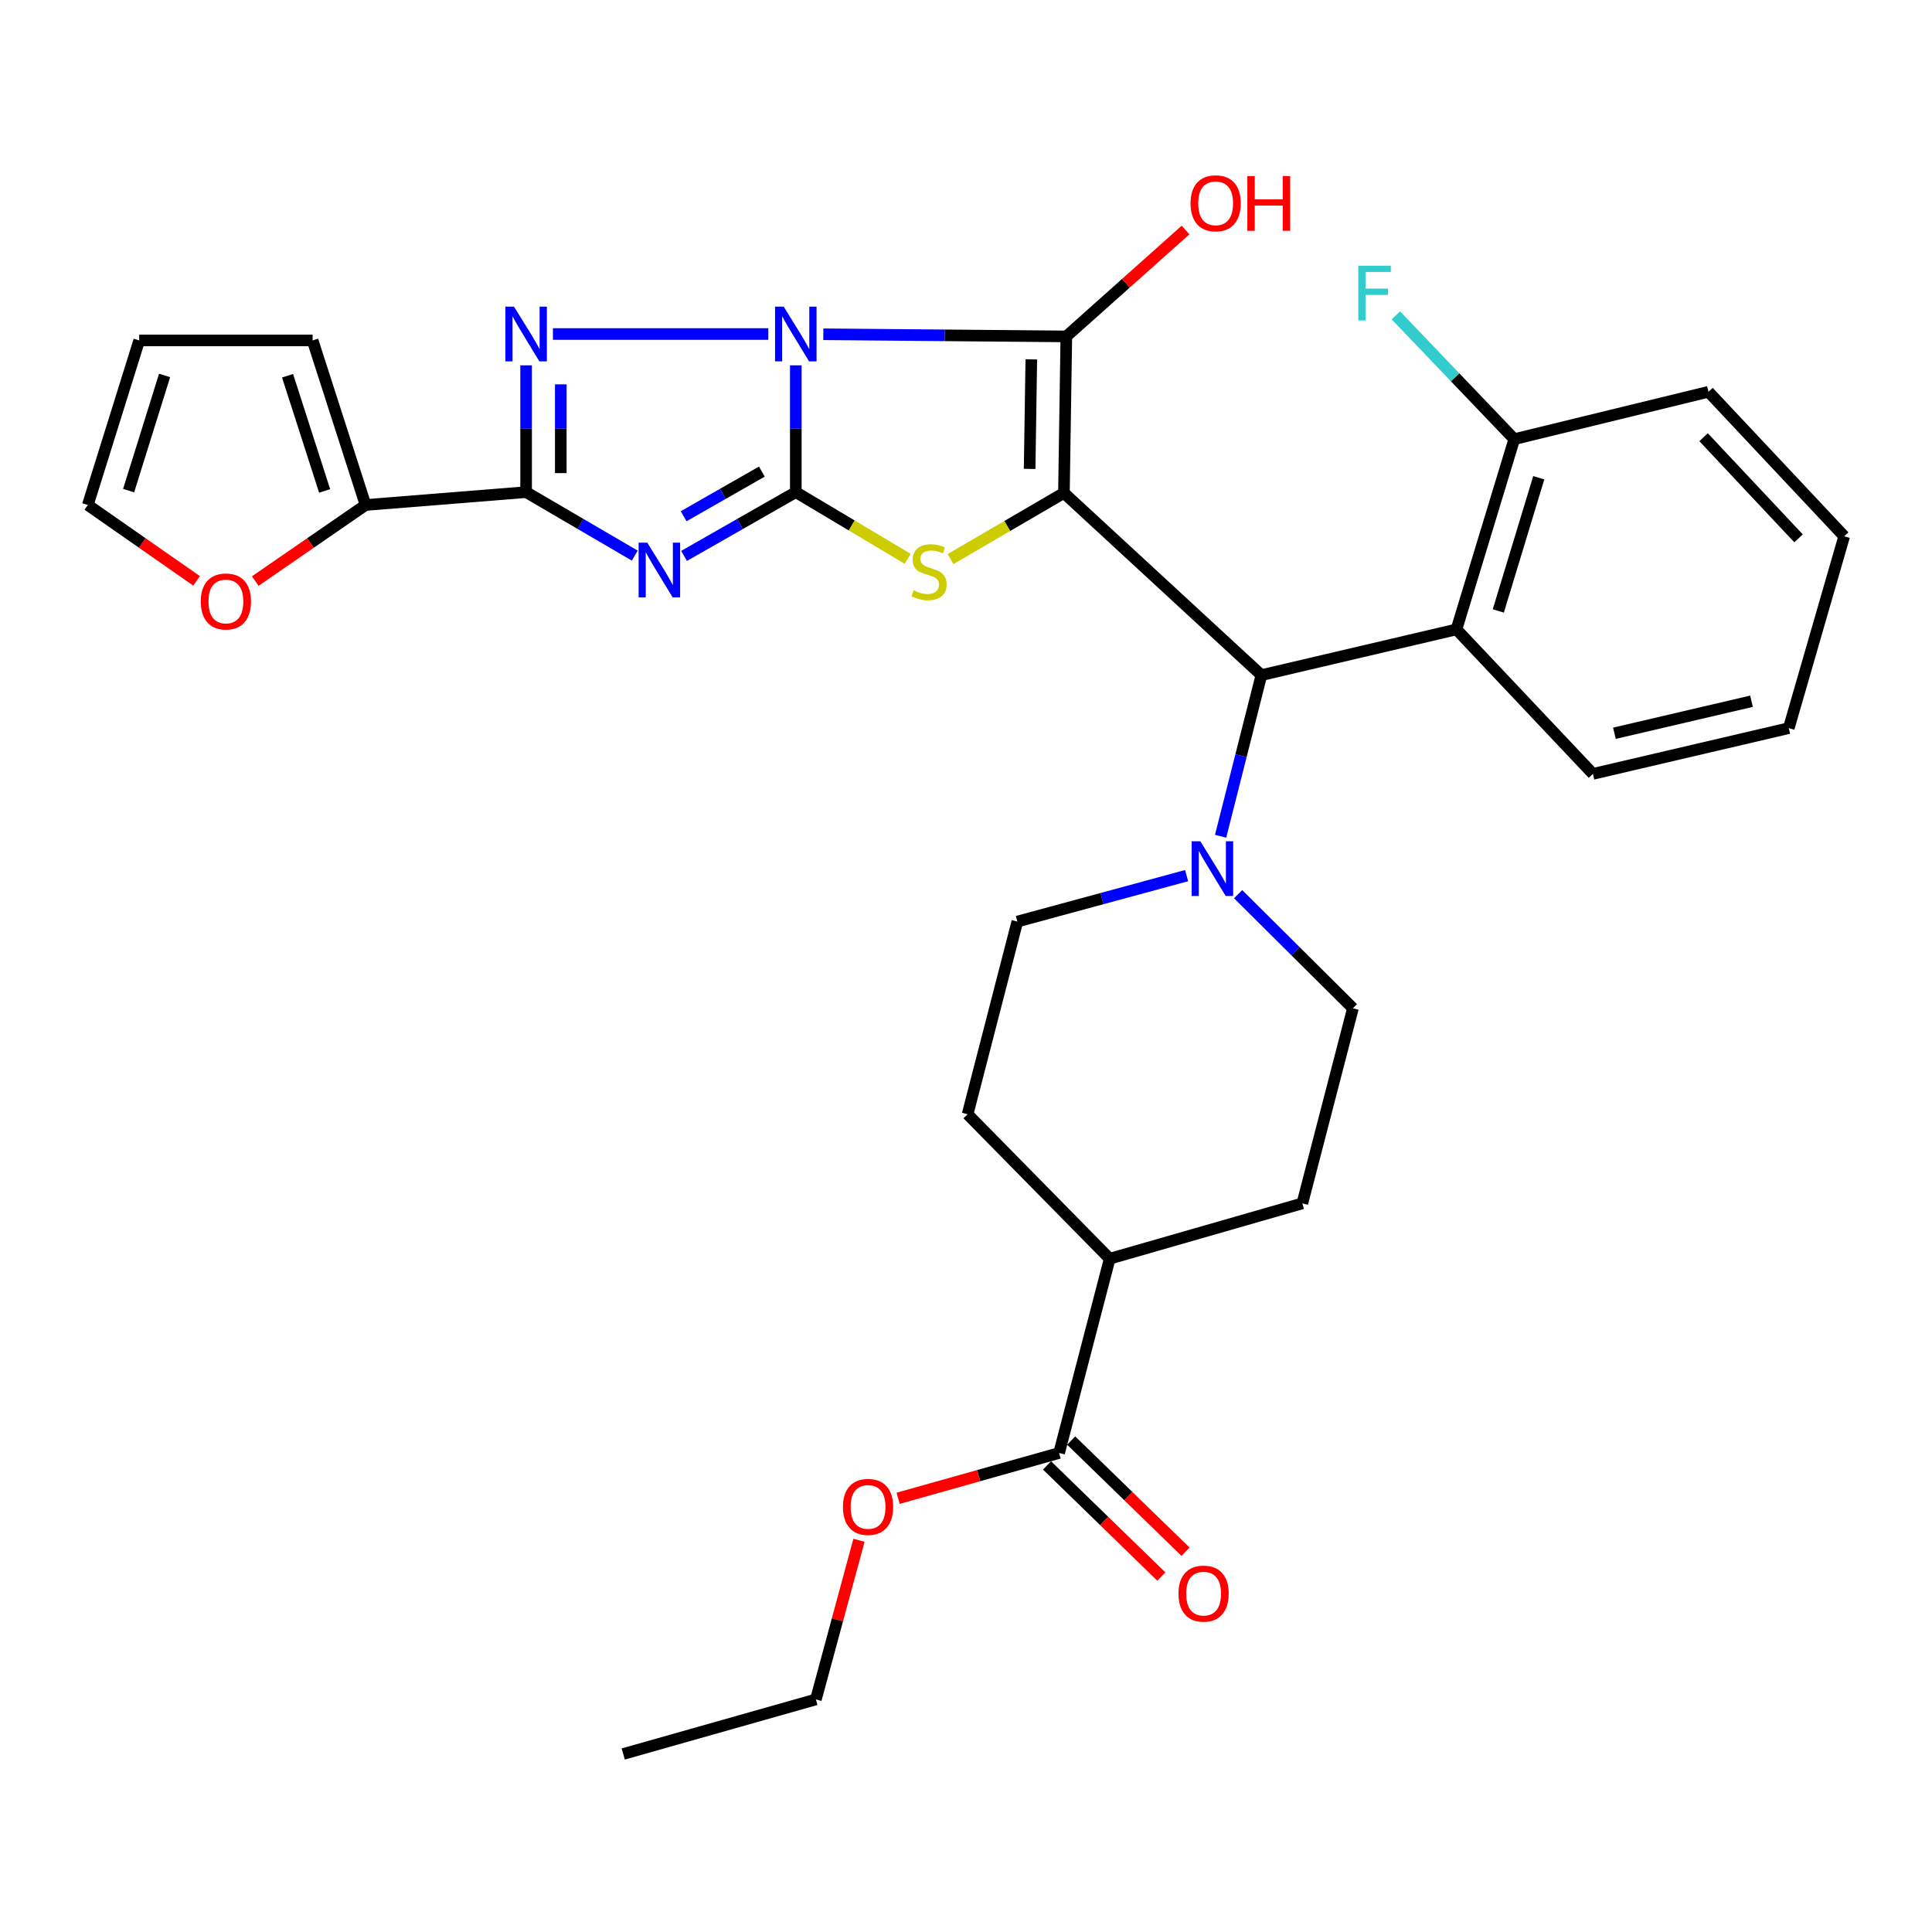 <?xml version='1.0' encoding='iso-8859-1'?>
<svg version='1.1' baseProfile='full'
              xmlns='http://www.w3.org/2000/svg'
                      xmlns:rdkit='http://www.rdkit.org/xml'
                      xmlns:xlink='http://www.w3.org/1999/xlink'
                  xml:space='preserve'
width='1000px' height='1000px' viewBox='0 0 1000 1000'>
<!-- END OF HEADER -->
<rect style='opacity:1.0;fill:#FFFFFF;stroke:none' width='1000' height='1000' x='0' y='0'> </rect>
<path class='bond-0' d='M 411.906,189.097 L 411.906,221.912' style='fill:none;fill-rule:evenodd;stroke:#0000FF;stroke-width:6px;stroke-linecap:butt;stroke-linejoin:miter;stroke-opacity:1' />
<path class='bond-0' d='M 411.906,221.912 L 411.906,254.726' style='fill:none;fill-rule:evenodd;stroke:#000000;stroke-width:6px;stroke-linecap:butt;stroke-linejoin:miter;stroke-opacity:1' />
<path class='bond-2' d='M 426.147,173.017 L 489.039,173.572' style='fill:none;fill-rule:evenodd;stroke:#0000FF;stroke-width:6px;stroke-linecap:butt;stroke-linejoin:miter;stroke-opacity:1' />
<path class='bond-2' d='M 489.039,173.572 L 551.932,174.127' style='fill:none;fill-rule:evenodd;stroke:#000000;stroke-width:6px;stroke-linecap:butt;stroke-linejoin:miter;stroke-opacity:1' />
<path class='bond-4' d='M 397.676,172.891 L 286.193,172.891' style='fill:none;fill-rule:evenodd;stroke:#0000FF;stroke-width:6px;stroke-linecap:butt;stroke-linejoin:miter;stroke-opacity:1' />
<path class='bond-3' d='M 411.906,254.726 L 382.987,271.235' style='fill:none;fill-rule:evenodd;stroke:#000000;stroke-width:6px;stroke-linecap:butt;stroke-linejoin:miter;stroke-opacity:1' />
<path class='bond-3' d='M 382.987,271.235 L 354.068,287.744' style='fill:none;fill-rule:evenodd;stroke:#0000FF;stroke-width:6px;stroke-linecap:butt;stroke-linejoin:miter;stroke-opacity:1' />
<path class='bond-3' d='M 394.335,244.097 L 374.092,255.653' style='fill:none;fill-rule:evenodd;stroke:#000000;stroke-width:6px;stroke-linecap:butt;stroke-linejoin:miter;stroke-opacity:1' />
<path class='bond-3' d='M 374.092,255.653 L 353.848,267.209' style='fill:none;fill-rule:evenodd;stroke:#0000FF;stroke-width:6px;stroke-linecap:butt;stroke-linejoin:miter;stroke-opacity:1' />
<path class='bond-6' d='M 411.906,254.726 L 440.855,271.984' style='fill:none;fill-rule:evenodd;stroke:#000000;stroke-width:6px;stroke-linecap:butt;stroke-linejoin:miter;stroke-opacity:1' />
<path class='bond-6' d='M 440.855,271.984 L 469.804,289.242' style='fill:none;fill-rule:evenodd;stroke:#CCCC00;stroke-width:6px;stroke-linecap:butt;stroke-linejoin:miter;stroke-opacity:1' />
<path class='bond-1' d='M 550.686,255.145 L 551.932,174.127' style='fill:none;fill-rule:evenodd;stroke:#000000;stroke-width:6px;stroke-linecap:butt;stroke-linejoin:miter;stroke-opacity:1' />
<path class='bond-1' d='M 532.933,242.716 L 533.805,186.004' style='fill:none;fill-rule:evenodd;stroke:#000000;stroke-width:6px;stroke-linecap:butt;stroke-linejoin:miter;stroke-opacity:1' />
<path class='bond-7' d='M 550.686,255.145 L 652.894,349.449' style='fill:none;fill-rule:evenodd;stroke:#000000;stroke-width:6px;stroke-linecap:butt;stroke-linejoin:miter;stroke-opacity:1' />
<path class='bond-33' d='M 550.686,255.145 L 521.339,272.261' style='fill:none;fill-rule:evenodd;stroke:#000000;stroke-width:6px;stroke-linecap:butt;stroke-linejoin:miter;stroke-opacity:1' />
<path class='bond-33' d='M 521.339,272.261 L 491.992,289.378' style='fill:none;fill-rule:evenodd;stroke:#CCCC00;stroke-width:6px;stroke-linecap:butt;stroke-linejoin:miter;stroke-opacity:1' />
<path class='bond-14' d='M 551.932,174.127 L 582.781,146.596' style='fill:none;fill-rule:evenodd;stroke:#000000;stroke-width:6px;stroke-linecap:butt;stroke-linejoin:miter;stroke-opacity:1' />
<path class='bond-14' d='M 582.781,146.596 L 613.631,119.064' style='fill:none;fill-rule:evenodd;stroke:#FF0000;stroke-width:6px;stroke-linecap:butt;stroke-linejoin:miter;stroke-opacity:1' />
<path class='bond-32' d='M 328.558,287.592 L 300.438,271.159' style='fill:none;fill-rule:evenodd;stroke:#0000FF;stroke-width:6px;stroke-linecap:butt;stroke-linejoin:miter;stroke-opacity:1' />
<path class='bond-32' d='M 300.438,271.159 L 272.319,254.726' style='fill:none;fill-rule:evenodd;stroke:#000000;stroke-width:6px;stroke-linecap:butt;stroke-linejoin:miter;stroke-opacity:1' />
<path class='bond-5' d='M 272.319,189.097 L 272.319,221.912' style='fill:none;fill-rule:evenodd;stroke:#0000FF;stroke-width:6px;stroke-linecap:butt;stroke-linejoin:miter;stroke-opacity:1' />
<path class='bond-5' d='M 272.319,221.912 L 272.319,254.726' style='fill:none;fill-rule:evenodd;stroke:#000000;stroke-width:6px;stroke-linecap:butt;stroke-linejoin:miter;stroke-opacity:1' />
<path class='bond-5' d='M 290.26,198.942 L 290.26,221.912' style='fill:none;fill-rule:evenodd;stroke:#0000FF;stroke-width:6px;stroke-linecap:butt;stroke-linejoin:miter;stroke-opacity:1' />
<path class='bond-5' d='M 290.26,221.912 L 290.26,244.882' style='fill:none;fill-rule:evenodd;stroke:#000000;stroke-width:6px;stroke-linecap:butt;stroke-linejoin:miter;stroke-opacity:1' />
<path class='bond-10' d='M 272.319,254.726 L 189.218,261.384' style='fill:none;fill-rule:evenodd;stroke:#000000;stroke-width:6px;stroke-linecap:butt;stroke-linejoin:miter;stroke-opacity:1' />
<path class='bond-8' d='M 652.894,349.449 L 642.339,391.15' style='fill:none;fill-rule:evenodd;stroke:#000000;stroke-width:6px;stroke-linecap:butt;stroke-linejoin:miter;stroke-opacity:1' />
<path class='bond-8' d='M 642.339,391.15 L 631.784,432.851' style='fill:none;fill-rule:evenodd;stroke:#0000FF;stroke-width:6px;stroke-linecap:butt;stroke-linejoin:miter;stroke-opacity:1' />
<path class='bond-9' d='M 652.894,349.449 L 753.866,325.775' style='fill:none;fill-rule:evenodd;stroke:#000000;stroke-width:6px;stroke-linecap:butt;stroke-linejoin:miter;stroke-opacity:1' />
<path class='bond-16' d='M 640.85,462.819 L 670.56,492.354' style='fill:none;fill-rule:evenodd;stroke:#0000FF;stroke-width:6px;stroke-linecap:butt;stroke-linejoin:miter;stroke-opacity:1' />
<path class='bond-16' d='M 670.56,492.354 L 700.27,521.889' style='fill:none;fill-rule:evenodd;stroke:#000000;stroke-width:6px;stroke-linecap:butt;stroke-linejoin:miter;stroke-opacity:1' />
<path class='bond-17' d='M 614.191,453.219 L 570.382,465.112' style='fill:none;fill-rule:evenodd;stroke:#0000FF;stroke-width:6px;stroke-linecap:butt;stroke-linejoin:miter;stroke-opacity:1' />
<path class='bond-17' d='M 570.382,465.112 L 526.574,477.005' style='fill:none;fill-rule:evenodd;stroke:#000000;stroke-width:6px;stroke-linecap:butt;stroke-linejoin:miter;stroke-opacity:1' />
<path class='bond-13' d='M 753.866,325.775 L 783.779,227.305' style='fill:none;fill-rule:evenodd;stroke:#000000;stroke-width:6px;stroke-linecap:butt;stroke-linejoin:miter;stroke-opacity:1' />
<path class='bond-13' d='M 775.521,316.22 L 796.46,247.29' style='fill:none;fill-rule:evenodd;stroke:#000000;stroke-width:6px;stroke-linecap:butt;stroke-linejoin:miter;stroke-opacity:1' />
<path class='bond-26' d='M 753.866,325.775 L 824.497,400.563' style='fill:none;fill-rule:evenodd;stroke:#000000;stroke-width:6px;stroke-linecap:butt;stroke-linejoin:miter;stroke-opacity:1' />
<path class='bond-12' d='M 189.218,261.384 L 160.668,281.074' style='fill:none;fill-rule:evenodd;stroke:#000000;stroke-width:6px;stroke-linecap:butt;stroke-linejoin:miter;stroke-opacity:1' />
<path class='bond-12' d='M 160.668,281.074 L 132.118,300.763' style='fill:none;fill-rule:evenodd;stroke:#FF0000;stroke-width:6px;stroke-linecap:butt;stroke-linejoin:miter;stroke-opacity:1' />
<path class='bond-18' d='M 189.218,261.384 L 161.807,176.201' style='fill:none;fill-rule:evenodd;stroke:#000000;stroke-width:6px;stroke-linecap:butt;stroke-linejoin:miter;stroke-opacity:1' />
<path class='bond-18' d='M 168.027,254.103 L 148.839,194.474' style='fill:none;fill-rule:evenodd;stroke:#000000;stroke-width:6px;stroke-linecap:butt;stroke-linejoin:miter;stroke-opacity:1' />
<path class='bond-11' d='M 548.194,752.063 L 574.379,651.509' style='fill:none;fill-rule:evenodd;stroke:#000000;stroke-width:6px;stroke-linecap:butt;stroke-linejoin:miter;stroke-opacity:1' />
<path class='bond-20' d='M 541.94,758.494 L 571.53,787.264' style='fill:none;fill-rule:evenodd;stroke:#000000;stroke-width:6px;stroke-linecap:butt;stroke-linejoin:miter;stroke-opacity:1' />
<path class='bond-20' d='M 571.53,787.264 L 601.12,816.033' style='fill:none;fill-rule:evenodd;stroke:#FF0000;stroke-width:6px;stroke-linecap:butt;stroke-linejoin:miter;stroke-opacity:1' />
<path class='bond-20' d='M 554.447,745.631 L 584.037,774.4' style='fill:none;fill-rule:evenodd;stroke:#000000;stroke-width:6px;stroke-linecap:butt;stroke-linejoin:miter;stroke-opacity:1' />
<path class='bond-20' d='M 584.037,774.4 L 613.627,803.17' style='fill:none;fill-rule:evenodd;stroke:#FF0000;stroke-width:6px;stroke-linecap:butt;stroke-linejoin:miter;stroke-opacity:1' />
<path class='bond-25' d='M 548.194,752.063 L 506.533,763.787' style='fill:none;fill-rule:evenodd;stroke:#000000;stroke-width:6px;stroke-linecap:butt;stroke-linejoin:miter;stroke-opacity:1' />
<path class='bond-25' d='M 506.533,763.787 L 464.873,775.511' style='fill:none;fill-rule:evenodd;stroke:#FF0000;stroke-width:6px;stroke-linecap:butt;stroke-linejoin:miter;stroke-opacity:1' />
<path class='bond-19' d='M 101.744,300.654 L 73.599,281.019' style='fill:none;fill-rule:evenodd;stroke:#FF0000;stroke-width:6px;stroke-linecap:butt;stroke-linejoin:miter;stroke-opacity:1' />
<path class='bond-19' d='M 73.599,281.019 L 45.455,261.384' style='fill:none;fill-rule:evenodd;stroke:#000000;stroke-width:6px;stroke-linecap:butt;stroke-linejoin:miter;stroke-opacity:1' />
<path class='bond-24' d='M 783.779,227.305 L 753.144,195.272' style='fill:none;fill-rule:evenodd;stroke:#000000;stroke-width:6px;stroke-linecap:butt;stroke-linejoin:miter;stroke-opacity:1' />
<path class='bond-24' d='M 753.144,195.272 L 722.509,163.239' style='fill:none;fill-rule:evenodd;stroke:#33CCCC;stroke-width:6px;stroke-linecap:butt;stroke-linejoin:miter;stroke-opacity:1' />
<path class='bond-27' d='M 783.779,227.305 L 884.313,202.794' style='fill:none;fill-rule:evenodd;stroke:#000000;stroke-width:6px;stroke-linecap:butt;stroke-linejoin:miter;stroke-opacity:1' />
<path class='bond-15' d='M 574.379,651.509 L 500.827,576.731' style='fill:none;fill-rule:evenodd;stroke:#000000;stroke-width:6px;stroke-linecap:butt;stroke-linejoin:miter;stroke-opacity:1' />
<path class='bond-35' d='M 574.379,651.509 L 674.085,622.862' style='fill:none;fill-rule:evenodd;stroke:#000000;stroke-width:6px;stroke-linecap:butt;stroke-linejoin:miter;stroke-opacity:1' />
<path class='bond-22' d='M 700.27,521.889 L 674.085,622.862' style='fill:none;fill-rule:evenodd;stroke:#000000;stroke-width:6px;stroke-linecap:butt;stroke-linejoin:miter;stroke-opacity:1' />
<path class='bond-23' d='M 526.574,477.005 L 500.827,576.731' style='fill:none;fill-rule:evenodd;stroke:#000000;stroke-width:6px;stroke-linecap:butt;stroke-linejoin:miter;stroke-opacity:1' />
<path class='bond-21' d='M 161.807,176.201 L 72.058,176.201' style='fill:none;fill-rule:evenodd;stroke:#000000;stroke-width:6px;stroke-linecap:butt;stroke-linejoin:miter;stroke-opacity:1' />
<path class='bond-34' d='M 45.455,261.384 L 72.058,176.201' style='fill:none;fill-rule:evenodd;stroke:#000000;stroke-width:6px;stroke-linecap:butt;stroke-linejoin:miter;stroke-opacity:1' />
<path class='bond-34' d='M 66.571,253.955 L 85.194,194.327' style='fill:none;fill-rule:evenodd;stroke:#000000;stroke-width:6px;stroke-linecap:butt;stroke-linejoin:miter;stroke-opacity:1' />
<path class='bond-28' d='M 444.609,797.235 L 433.455,838.427' style='fill:none;fill-rule:evenodd;stroke:#FF0000;stroke-width:6px;stroke-linecap:butt;stroke-linejoin:miter;stroke-opacity:1' />
<path class='bond-28' d='M 433.455,838.427 L 422.302,879.619' style='fill:none;fill-rule:evenodd;stroke:#000000;stroke-width:6px;stroke-linecap:butt;stroke-linejoin:miter;stroke-opacity:1' />
<path class='bond-29' d='M 824.497,400.563 L 925.868,376.88' style='fill:none;fill-rule:evenodd;stroke:#000000;stroke-width:6px;stroke-linecap:butt;stroke-linejoin:miter;stroke-opacity:1' />
<path class='bond-29' d='M 835.621,379.539 L 906.581,362.961' style='fill:none;fill-rule:evenodd;stroke:#000000;stroke-width:6px;stroke-linecap:butt;stroke-linejoin:miter;stroke-opacity:1' />
<path class='bond-36' d='M 884.313,202.794 L 954.545,277.592' style='fill:none;fill-rule:evenodd;stroke:#000000;stroke-width:6px;stroke-linecap:butt;stroke-linejoin:miter;stroke-opacity:1' />
<path class='bond-36' d='M 881.768,226.295 L 930.931,278.653' style='fill:none;fill-rule:evenodd;stroke:#000000;stroke-width:6px;stroke-linecap:butt;stroke-linejoin:miter;stroke-opacity:1' />
<path class='bond-30' d='M 422.302,879.619 L 322.586,907.867' style='fill:none;fill-rule:evenodd;stroke:#000000;stroke-width:6px;stroke-linecap:butt;stroke-linejoin:miter;stroke-opacity:1' />
<path class='bond-31' d='M 925.868,376.88 L 954.545,277.592' style='fill:none;fill-rule:evenodd;stroke:#000000;stroke-width:6px;stroke-linecap:butt;stroke-linejoin:miter;stroke-opacity:1' />
<path  class='atom-0' d='M 405.646 158.731
L 414.926 173.731
Q 415.846 175.211, 417.326 177.891
Q 418.806 180.571, 418.886 180.731
L 418.886 158.731
L 422.646 158.731
L 422.646 187.051
L 418.766 187.051
L 408.806 170.651
Q 407.646 168.731, 406.406 166.531
Q 405.206 164.331, 404.846 163.651
L 404.846 187.051
L 401.166 187.051
L 401.166 158.731
L 405.646 158.731
' fill='#0000FF'/>
<path  class='atom-4' d='M 335.035 280.875
L 344.315 295.875
Q 345.235 297.355, 346.715 300.035
Q 348.195 302.715, 348.275 302.875
L 348.275 280.875
L 352.035 280.875
L 352.035 309.195
L 348.155 309.195
L 338.195 292.795
Q 337.035 290.875, 335.795 288.675
Q 334.595 286.475, 334.235 285.795
L 334.235 309.195
L 330.555 309.195
L 330.555 280.875
L 335.035 280.875
' fill='#0000FF'/>
<path  class='atom-5' d='M 266.059 158.731
L 275.339 173.731
Q 276.259 175.211, 277.739 177.891
Q 279.219 180.571, 279.299 180.731
L 279.299 158.731
L 283.059 158.731
L 283.059 187.051
L 279.179 187.051
L 269.219 170.651
Q 268.059 168.731, 266.819 166.531
Q 265.619 164.331, 265.259 163.651
L 265.259 187.051
L 261.579 187.051
L 261.579 158.731
L 266.059 158.731
' fill='#0000FF'/>
<path  class='atom-7' d='M 472.892 305.572
Q 473.212 305.692, 474.532 306.252
Q 475.852 306.812, 477.292 307.172
Q 478.772 307.492, 480.212 307.492
Q 482.892 307.492, 484.452 306.212
Q 486.012 304.892, 486.012 302.612
Q 486.012 301.052, 485.212 300.092
Q 484.452 299.132, 483.252 298.612
Q 482.052 298.092, 480.052 297.492
Q 477.532 296.732, 476.012 296.012
Q 474.532 295.292, 473.452 293.772
Q 472.412 292.252, 472.412 289.692
Q 472.412 286.132, 474.812 283.932
Q 477.252 281.732, 482.052 281.732
Q 485.332 281.732, 489.052 283.292
L 488.132 286.372
Q 484.732 284.972, 482.172 284.972
Q 479.412 284.972, 477.892 286.132
Q 476.372 287.252, 476.412 289.212
Q 476.412 290.732, 477.172 291.652
Q 477.972 292.572, 479.092 293.092
Q 480.252 293.612, 482.172 294.212
Q 484.732 295.012, 486.252 295.812
Q 487.772 296.612, 488.852 298.252
Q 489.972 299.852, 489.972 302.612
Q 489.972 306.532, 487.332 308.652
Q 484.732 310.732, 480.372 310.732
Q 477.852 310.732, 475.932 310.172
Q 474.052 309.652, 471.812 308.732
L 472.892 305.572
' fill='#CCCC00'/>
<path  class='atom-9' d='M 621.286 435.434
L 630.566 450.434
Q 631.486 451.914, 632.966 454.594
Q 634.446 457.274, 634.526 457.434
L 634.526 435.434
L 638.286 435.434
L 638.286 463.754
L 634.406 463.754
L 624.446 447.354
Q 623.286 445.434, 622.046 443.234
Q 620.846 441.034, 620.486 440.354
L 620.486 463.754
L 616.806 463.754
L 616.806 435.434
L 621.286 435.434
' fill='#0000FF'/>
<path  class='atom-13' d='M 103.923 311.323
Q 103.923 304.523, 107.283 300.723
Q 110.643 296.923, 116.923 296.923
Q 123.203 296.923, 126.563 300.723
Q 129.923 304.523, 129.923 311.323
Q 129.923 318.203, 126.523 322.123
Q 123.123 326.003, 116.923 326.003
Q 110.683 326.003, 107.283 322.123
Q 103.923 318.243, 103.923 311.323
M 116.923 322.803
Q 121.243 322.803, 123.563 319.923
Q 125.923 317.003, 125.923 311.323
Q 125.923 305.763, 123.563 302.963
Q 121.243 300.123, 116.923 300.123
Q 112.603 300.123, 110.243 302.923
Q 107.923 305.723, 107.923 311.323
Q 107.923 317.043, 110.243 319.923
Q 112.603 322.803, 116.923 322.803
' fill='#FF0000'/>
<path  class='atom-15' d='M 616.221 105.231
Q 616.221 98.431, 619.581 94.631
Q 622.941 90.831, 629.221 90.831
Q 635.501 90.831, 638.861 94.631
Q 642.221 98.431, 642.221 105.231
Q 642.221 112.111, 638.821 116.031
Q 635.421 119.911, 629.221 119.911
Q 622.981 119.911, 619.581 116.031
Q 616.221 112.151, 616.221 105.231
M 629.221 116.711
Q 633.541 116.711, 635.861 113.831
Q 638.221 110.911, 638.221 105.231
Q 638.221 99.671, 635.861 96.871
Q 633.541 94.031, 629.221 94.031
Q 624.901 94.031, 622.541 96.831
Q 620.221 99.631, 620.221 105.231
Q 620.221 110.951, 622.541 113.831
Q 624.901 116.711, 629.221 116.711
' fill='#FF0000'/>
<path  class='atom-15' d='M 645.621 91.151
L 649.461 91.151
L 649.461 103.191
L 663.941 103.191
L 663.941 91.151
L 667.781 91.151
L 667.781 119.471
L 663.941 119.471
L 663.941 106.391
L 649.461 106.391
L 649.461 119.471
L 645.621 119.471
L 645.621 91.151
' fill='#FF0000'/>
<path  class='atom-21' d='M 609.981 824.857
Q 609.981 818.057, 613.341 814.257
Q 616.701 810.457, 622.981 810.457
Q 629.261 810.457, 632.621 814.257
Q 635.981 818.057, 635.981 824.857
Q 635.981 831.737, 632.581 835.657
Q 629.181 839.537, 622.981 839.537
Q 616.741 839.537, 613.341 835.657
Q 609.981 831.777, 609.981 824.857
M 622.981 836.337
Q 627.301 836.337, 629.621 833.457
Q 631.981 830.537, 631.981 824.857
Q 631.981 819.297, 629.621 816.497
Q 627.301 813.657, 622.981 813.657
Q 618.661 813.657, 616.301 816.457
Q 613.981 819.257, 613.981 824.857
Q 613.981 830.577, 616.301 833.457
Q 618.661 836.337, 622.981 836.337
' fill='#FF0000'/>
<path  class='atom-25' d='M 703.054 137.54
L 719.894 137.54
L 719.894 140.78
L 706.854 140.78
L 706.854 149.38
L 718.454 149.38
L 718.454 152.66
L 706.854 152.66
L 706.854 165.86
L 703.054 165.86
L 703.054 137.54
' fill='#33CCCC'/>
<path  class='atom-26' d='M 436.304 779.972
Q 436.304 773.172, 439.664 769.372
Q 443.024 765.572, 449.304 765.572
Q 455.584 765.572, 458.944 769.372
Q 462.304 773.172, 462.304 779.972
Q 462.304 786.852, 458.904 790.772
Q 455.504 794.652, 449.304 794.652
Q 443.064 794.652, 439.664 790.772
Q 436.304 786.892, 436.304 779.972
M 449.304 791.452
Q 453.624 791.452, 455.944 788.572
Q 458.304 785.652, 458.304 779.972
Q 458.304 774.412, 455.944 771.612
Q 453.624 768.772, 449.304 768.772
Q 444.984 768.772, 442.624 771.572
Q 440.304 774.372, 440.304 779.972
Q 440.304 785.692, 442.624 788.572
Q 444.984 791.452, 449.304 791.452
' fill='#FF0000'/>
</svg>
